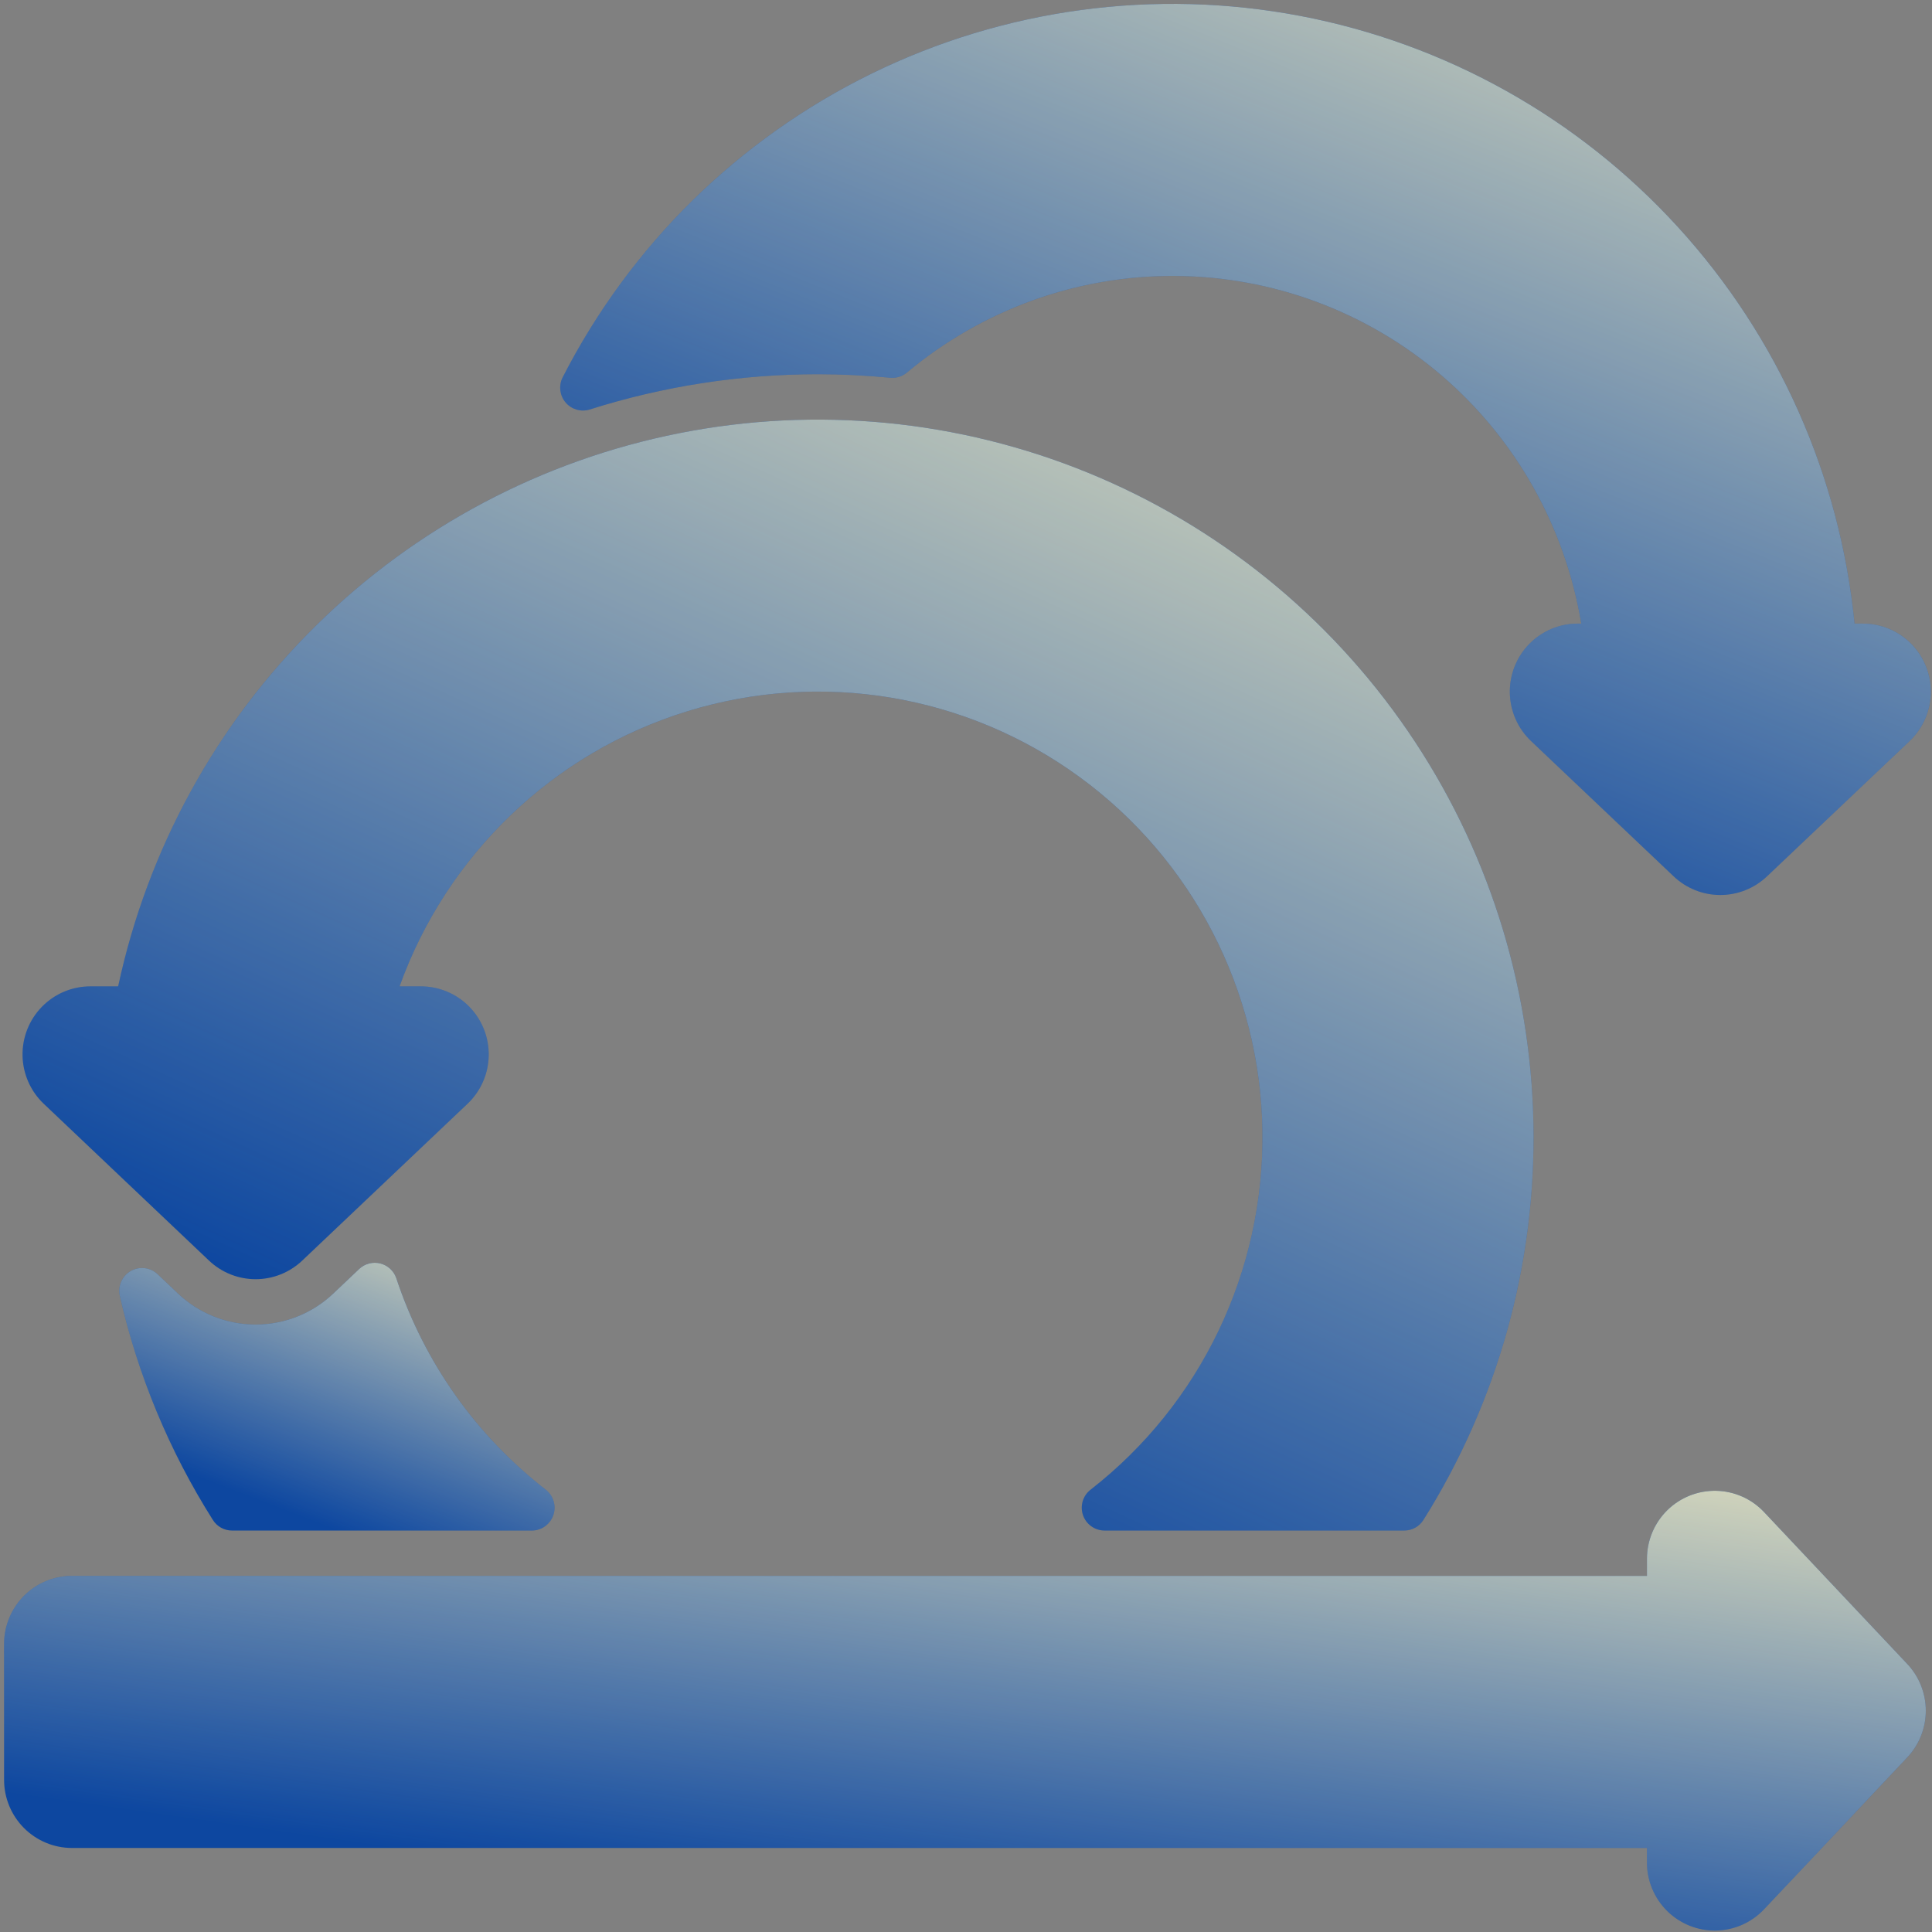 <svg width="364" height="364" viewBox="0 0 364 364" fill="none" xmlns="http://www.w3.org/2000/svg">
<rect x="0" y="0" width="364" height="364" fill="#808080" stroke="none"/>
<path d="M332.356 284.879C330.001 282.379 326.74 280.937 323.31 280.874C319.879 280.81 316.568 282.132 314.121 284.54C311.675 286.951 310.296 290.246 310.296 293.687V296.906H13.548C10.161 296.909 6.913 298.261 4.517 300.664C2.121 303.067 0.772 306.324 0.77 309.721V335.352C0.772 338.75 2.121 342.007 4.517 344.41C6.913 346.813 10.161 348.165 13.548 348.168H310.296V350.914C310.296 354.354 311.675 357.65 314.121 360.061C316.568 362.468 319.879 363.791 323.31 363.727C326.74 363.664 330.001 362.222 332.356 359.722L359.333 331.109C361.579 328.729 362.832 325.578 362.832 322.301C362.832 319.023 361.579 315.873 359.333 313.493L332.356 284.879Z" fill="#0D47A0"/>
<path d="M332.356 284.879C330.001 282.379 326.74 280.937 323.31 280.874C319.879 280.81 316.568 282.132 314.121 284.54C311.675 286.951 310.296 290.246 310.296 293.687V296.906H13.548C10.161 296.909 6.913 298.261 4.517 300.664C2.121 303.067 0.772 306.324 0.77 309.721V335.352C0.772 338.75 2.121 342.007 4.517 344.41C6.913 346.813 10.161 348.165 13.548 348.168H310.296V350.914C310.296 354.354 311.675 357.65 314.121 360.061C316.568 362.468 319.879 363.791 323.31 363.727C326.74 363.664 330.001 362.222 332.356 359.722L359.333 331.109C361.579 328.729 362.832 325.578 362.832 322.301C362.832 319.023 361.579 315.873 359.333 313.493L332.356 284.879Z" fill="url(#paint0_linear_279_35)"/>
<path d="M350.979 117.494H349.407C346.661 89.661 335.005 63.468 316.182 42.831C297.362 22.194 272.383 8.221 244.986 3.003C217.588 -2.214 189.242 1.602 164.19 13.884C139.135 26.165 118.717 46.251 105.989 71.137C105.231 72.67 105.452 74.508 106.552 75.818C107.65 77.125 109.42 77.656 111.055 77.168C124.987 72.751 139.51 70.504 154.122 70.504C158.491 70.504 163.069 70.725 167.735 71.167C168.863 71.274 169.989 70.923 170.859 70.196C185.001 58.347 202.865 51.896 221.293 51.987C239.721 52.076 257.522 58.702 271.548 70.691C285.571 82.68 294.914 99.259 297.922 117.493H297.242C293.812 117.493 290.525 118.876 288.122 121.33C285.718 123.786 284.4 127.107 284.463 130.547C284.529 133.988 285.969 137.258 288.462 139.62L315.337 165.117V165.119C317.71 167.369 320.852 168.623 324.117 168.623C327.385 168.623 330.527 167.369 332.9 165.119L359.772 139.623L359.77 139.62C362.265 137.258 363.705 133.986 363.768 130.546C363.832 127.105 362.513 123.782 360.107 121.328C357.703 118.872 354.412 117.491 350.982 117.494L350.979 117.494Z" fill="#0D47A0"/>
<path d="M350.979 117.494H349.407C346.661 89.661 335.005 63.468 316.182 42.831C297.362 22.194 272.383 8.221 244.986 3.003C217.588 -2.214 189.242 1.602 164.19 13.884C139.135 26.165 118.717 46.251 105.989 71.137C105.231 72.67 105.452 74.508 106.552 75.818C107.65 77.125 109.42 77.656 111.055 77.168C124.987 72.751 139.51 70.504 154.122 70.504C158.491 70.504 163.069 70.725 167.735 71.167C168.863 71.274 169.989 70.923 170.859 70.196C185.001 58.347 202.865 51.896 221.293 51.987C239.721 52.076 257.522 58.702 271.548 70.691C285.571 82.68 294.914 99.259 297.922 117.493H297.242C293.812 117.493 290.525 118.876 288.122 121.33C285.718 123.786 284.4 127.107 284.463 130.547C284.529 133.988 285.969 137.258 288.462 139.62L315.337 165.117V165.119C317.71 167.369 320.852 168.623 324.117 168.623C327.385 168.623 330.527 167.369 332.9 165.119L359.772 139.623L359.77 139.62C362.265 137.258 363.705 133.986 363.768 130.546C363.832 127.105 362.513 123.782 360.107 121.328C357.703 118.872 354.412 117.491 350.982 117.494L350.979 117.494Z" fill="url(#paint1_linear_279_35)"/>
<path d="M74.663 240.822C74.194 239.447 73.061 238.402 71.656 238.048C70.249 237.692 68.761 238.074 67.696 239.063L62.797 243.708C58.842 247.462 53.606 249.552 48.16 249.552C42.717 249.552 37.481 247.462 33.526 243.708L29.646 240.027C28.275 238.77 26.251 238.544 24.639 239.467C23.024 240.388 22.185 242.246 22.562 244.072C25.952 259.074 31.887 273.382 40.107 286.371C40.888 287.611 42.247 288.364 43.708 288.364H100.273C102.075 288.331 103.668 287.169 104.251 285.458C104.836 283.746 104.289 281.85 102.884 280.715C89.73 270.529 79.903 256.638 74.663 240.822L74.663 240.822Z" fill="#0D47A0"/>
<path d="M74.663 240.822C74.194 239.447 73.061 238.402 71.656 238.048C70.249 237.692 68.761 238.074 67.696 239.063L62.797 243.708C58.842 247.462 53.606 249.552 48.16 249.552C42.717 249.552 37.481 247.462 33.526 243.708L29.646 240.027C28.275 238.77 26.251 238.544 24.639 239.467C23.024 240.388 22.185 242.246 22.562 244.072C25.952 259.074 31.887 273.382 40.107 286.371C40.888 287.611 42.247 288.364 43.708 288.364H100.273C102.075 288.331 103.668 287.169 104.251 285.458C104.836 283.746 104.289 281.85 102.884 280.715C89.73 270.529 79.903 256.638 74.663 240.822L74.663 240.822Z" fill="url(#paint2_linear_279_35)"/>
<path d="M205.411 280.713C204.004 281.847 203.458 283.741 204.042 285.455C204.625 287.166 206.214 288.328 208.02 288.361H264.58C266.043 288.361 267.402 287.609 268.18 286.368C282.222 264.012 289.423 238.022 288.9 211.607C288.378 185.191 280.151 159.511 265.237 137.731C250.323 115.955 229.376 99.033 204.98 89.062C180.584 79.09 153.813 76.501 127.968 81.617C102.125 86.733 78.34 99.329 59.556 117.851C40.769 136.372 27.802 160.007 22.26 185.836H17.029C13.599 185.836 10.31 187.216 7.907 189.673C5.503 192.126 4.185 195.45 4.248 198.89C4.312 202.33 5.752 205.601 8.247 207.963L39.379 237.502C41.752 239.753 44.896 241.009 48.162 241.009C51.427 241.009 54.571 239.753 56.942 237.502L88.077 207.963C90.572 205.601 92.012 202.331 92.075 198.89C92.139 195.45 90.82 192.126 88.417 189.673C86.013 187.216 82.725 185.836 79.294 185.836H75.278C84.21 160.97 104.288 141.77 129.478 134.007C154.667 126.241 182.032 130.816 203.348 146.357C224.664 161.896 237.447 186.591 237.853 213.014C238.258 239.441 226.24 264.517 205.414 280.712L205.411 280.713Z" fill="#0D47A0"/>
<path d="M205.411 280.713C204.004 281.847 203.458 283.741 204.042 285.455C204.625 287.166 206.214 288.328 208.02 288.361H264.58C266.043 288.361 267.402 287.609 268.18 286.368C282.222 264.012 289.423 238.022 288.9 211.607C288.378 185.191 280.151 159.511 265.237 137.731C250.323 115.955 229.376 99.033 204.98 89.062C180.584 79.09 153.813 76.501 127.968 81.617C102.125 86.733 78.34 99.329 59.556 117.851C40.769 136.372 27.802 160.007 22.26 185.836H17.029C13.599 185.836 10.31 187.216 7.907 189.673C5.503 192.126 4.185 195.45 4.248 198.89C4.312 202.33 5.752 205.601 8.247 207.963L39.379 237.502C41.752 239.753 44.896 241.009 48.162 241.009C51.427 241.009 54.571 239.753 56.942 237.502L88.077 207.963C90.572 205.601 92.012 202.331 92.075 198.89C92.139 195.45 90.82 192.126 88.417 189.673C86.013 187.216 82.725 185.836 79.294 185.836H75.278C84.21 160.97 104.288 141.77 129.478 134.007C154.667 126.241 182.032 130.816 203.348 146.357C224.664 161.896 237.447 186.591 237.853 213.014C238.258 239.441 226.24 264.517 205.414 280.712L205.411 280.713Z" fill="url(#paint3_linear_279_35)"/>
<defs>
<linearGradient id="paint0_linear_279_35" x1="435.312" y1="270.506" x2="417.129" y2="397.439" gradientUnits="userSpaceOnUse">
<stop stop-color="#FFF5C2"/>
<stop offset="1" stop-color="#FFF5C2" stop-opacity="0"/>
</linearGradient>
<linearGradient id="paint1_linear_279_35" x1="415.464" y1="-20.274" x2="323.821" y2="204.91" gradientUnits="userSpaceOnUse">
<stop stop-color="#FFF5C2"/>
<stop offset="1" stop-color="#FFF5C2" stop-opacity="0"/>
</linearGradient>
<linearGradient id="paint2_linear_279_35" x1="120.9" y1="231.607" x2="94.454" y2="300.291" gradientUnits="userSpaceOnUse">
<stop stop-color="#FFF5C2"/>
<stop offset="1" stop-color="#FFF5C2" stop-opacity="0"/>
</linearGradient>
<linearGradient id="paint3_linear_279_35" x1="345.916" y1="52.873" x2="221.646" y2="322.904" gradientUnits="userSpaceOnUse">
<stop stop-color="#FFF5C2"/>
<stop offset="1" stop-color="#FFF5C2" stop-opacity="0"/>
</linearGradient>
</defs>
</svg>
